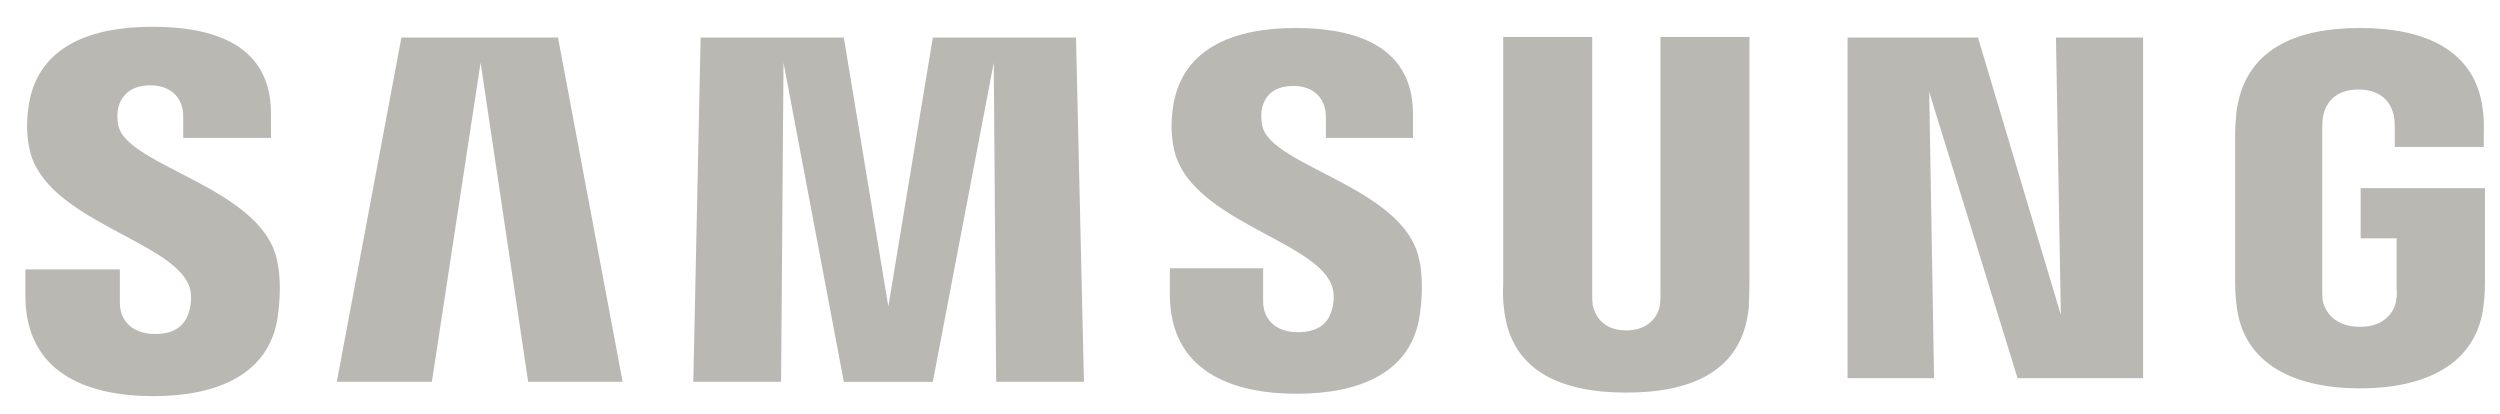 <svg width="145" height="24" viewBox="0 0 145 24" fill="none" xmlns="http://www.w3.org/2000/svg">
<path d="M10.945 16.528C11.157 17.014 11.087 17.638 10.981 18.02C10.803 18.679 10.344 19.372 9.001 19.372C7.729 19.372 6.952 18.644 6.952 17.569V15.627H1.473V17.154C1.473 21.624 5.042 22.977 8.896 22.977C12.572 22.977 15.611 21.729 16.105 18.401C16.353 16.668 16.177 15.559 16.07 15.107C15.223 10.913 7.481 9.665 6.88 7.342C6.775 6.927 6.81 6.512 6.844 6.303C6.987 5.679 7.445 4.95 8.718 4.95C9.92 4.95 10.627 5.679 10.627 6.753V8.002H15.718V6.58C15.718 2.212 11.724 1.553 8.825 1.553C5.184 1.553 2.25 2.732 1.684 5.991C1.544 6.892 1.507 7.69 1.72 8.695C2.639 12.75 9.886 13.929 10.945 16.528H10.945ZM77.219 16.495C77.431 16.979 77.36 17.604 77.255 17.95C77.077 18.609 76.618 19.268 75.275 19.268C74.002 19.268 73.261 18.539 73.261 17.464V15.559H67.853V17.084C67.853 21.486 71.387 22.838 75.204 22.838C78.846 22.838 81.85 21.624 82.345 18.297C82.591 16.598 82.414 15.454 82.309 15.038C81.461 10.878 73.79 9.665 73.225 7.343C73.119 6.926 73.154 6.51 73.19 6.303C73.332 5.678 73.755 4.985 75.028 4.985C76.194 4.985 76.901 5.713 76.901 6.787V8.002H81.955V6.615C81.955 2.316 77.996 1.623 75.134 1.623C71.563 1.623 68.63 2.801 68.065 6.025C67.923 6.892 67.887 7.69 68.1 8.694C69.019 12.751 76.194 13.929 77.219 16.495ZM119.529 18.262L119.246 2.177H124.3V21.936H117.019L111.894 5.332L112.176 21.936H107.157V2.177H114.722L119.529 18.262ZM27.875 3.633L25.048 22.145H19.534L23.281 2.177H32.365L36.112 22.145H30.633L27.875 3.633ZM57.638 3.633L54.102 22.147H48.942L45.444 3.633L45.302 22.145H40.212L40.636 2.177H48.942L51.523 17.776L54.104 2.177H62.409L62.869 22.145H57.778L57.638 3.633ZM94.326 19.165C95.74 19.165 96.2 18.193 96.271 17.708C96.306 17.499 96.306 17.187 96.306 16.945V2.142H101.467V16.496C101.467 16.876 101.431 17.605 101.431 17.812C101.078 21.557 98.072 22.77 94.326 22.77C90.58 22.77 87.575 21.557 87.222 17.812C87.186 17.605 87.151 16.876 87.186 16.496V2.142H92.348V16.945C92.348 17.187 92.348 17.499 92.382 17.708C92.489 18.227 92.913 19.163 94.326 19.163V19.165ZM136.883 18.956C138.367 18.956 138.863 18.019 138.968 17.499C139.003 17.258 139.039 16.979 139.003 16.736V13.825H136.918V10.913H144.128V16.286C144.128 16.668 144.128 16.945 144.059 17.604C143.705 21.244 140.488 22.526 136.883 22.526C133.278 22.526 130.061 21.244 129.708 17.604C129.637 16.945 129.637 16.668 129.637 16.286V7.862C129.637 7.515 129.673 6.892 129.708 6.545C130.167 2.801 133.242 1.623 136.883 1.623C140.488 1.623 143.669 2.801 144.023 6.545C144.094 7.169 144.059 7.862 144.059 7.862V8.521H138.897V7.411C138.897 7.411 138.897 6.926 138.827 6.648C138.721 6.198 138.333 5.192 136.778 5.192C135.292 5.192 134.869 6.163 134.762 6.649C134.691 6.926 134.691 7.273 134.691 7.585V16.737C134.691 16.979 134.691 17.257 134.727 17.5C134.869 18.055 135.398 18.956 136.884 18.956H136.883Z" fill="#BAB8B2"/>
</svg>
